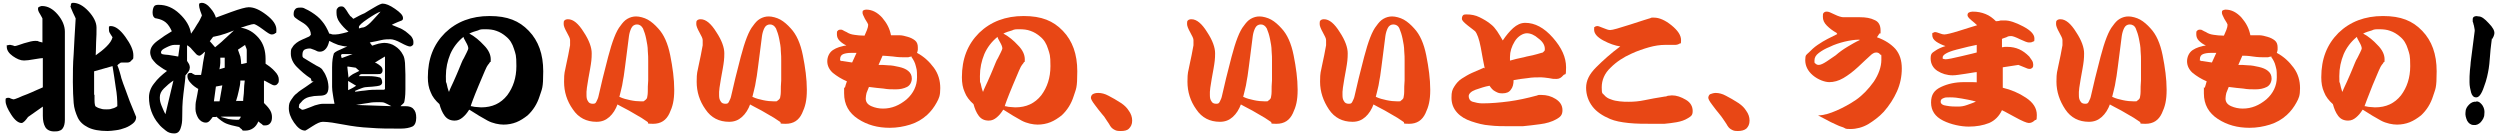 <?xml version="1.0" encoding="UTF-8"?><svg id="_レイヤー_2" xmlns="http://www.w3.org/2000/svg" viewBox="0 0 624 34"><defs><style>.cls-1{fill:none;}.cls-2{fill:#e84715;}</style></defs><g id="_レイヤー_1-2"><rect class="cls-1" width="624" height="34"/><path d="M10.69,21.9v-7.4c-.3,0-1,.1-2.2.3-1.1.2-1.9.3-2.5.3-.9,0-1.8-.4-2.8-1.1-1-.7-1.5-1.5-1.5-2.3s0-.3.2-.4c.1,0,.3-.1.5-.1s.4,0,.6.1c.3,0,.5.2.7.2.3,0,1.1-.3,2.3-.7,1.3-.4,2.2-.6,2.8-.6s.6,0,1,.2c.4.1.7.2.8.2v-6c0-.1-.3-.5-.6-1.1-.4-.6-.5-1-.5-1.2,0-.3,0-.5.3-.6s.4-.2.7-.2c1.4,0,2.7.7,3.9,2.1s1.8,2.9,1.8,4.3v22c0,.9-.2,1.6-.4,1.9-.2.4-.5.7-.9.8-.4.2-.9.2-1.4.2-1,0-1.8-.4-2.2-1.1-.4-.7-.6-1.6-.6-2.8s0-.7,0-1.1v-1.2l-3.7,2.6c-.3.4-.5.7-.8,1s-.6.5-.8.5c-.8,0-1.7-.7-2.6-2.1-.9-1.4-1.4-2.5-1.4-3.4s0-.5.1-.6c0-.1.3-.2.5-.2s.4,0,.7.2c.3.1.6.2.7.2s.5-.1,1.2-.4c.6-.3,1.4-.6,2.2-.9s1.6-.7,2.3-1c.8-.3,1.3-.6,1.6-.7v.1ZM17.69,1.4c0-.2,0-.4.1-.5,0-.1.2-.2.4-.2,1.3,0,2.6.7,3.9,2.1s2,2.8,2,4.1,0,2-.1,3.6c0,1.6-.1,2.7-.1,3.3,1-.7,1.9-1.4,2.7-2.2.8-.8,1.3-1.5,1.5-2.3-.3-.4-.5-.8-.7-1.1s-.2-.7-.2-1v-.5c0-.1.2-.2.4-.2,1.2,0,2.4.9,3.7,2.7,1.3,1.8,2,3.3,2,4.6s-.1.8-.4,1.2c-.3.4-.6.6-1,.6h-1.4c-.2,0-.4,0-.6.2-.2.1-.4.3-.6.5.2.4.4,1,.6,1.7.2.8.4,1.3.4,1.5.3.9.6,1.8,1,2.8s.7,2,1.1,3l1.6,3.9c0,.7-.3,1.2-.8,1.6-.5.4-1.1.8-1.9,1.1-.8.3-1.5.5-2.3.6s-1.5.2-2.1.2c-2.1,0-3.7-.3-4.9-.9-1.2-.6-2.1-1.4-2.6-2.5s-.9-2.3-1-3.6c-.1-1.3-.2-3.1-.2-5.2s0-4.6.2-7c.1-2.4.3-5.4.5-8.9,0-.1-.3-.6-.7-1.5-.4-.9-.6-1.4-.6-1.6l.1-.1ZM23.59,23.7v1.2c0,.4,0,1,.2,1.6.4.3.8.5,1.3.6.5.2,1,.2,1.5.2s.9,0,1.4-.2c.5-.1.9-.3,1.3-.6,0-1.5-.1-3.1-.4-4.7-.2-1.6-.5-3.3-.8-5.3l-4.6,1.3v5.8l.1.1Z"/><path d="M53.89,29.2h-.8c-.3.4-.5.7-.8,1s-.6.4-.9.4c-.8,0-1.4-.4-1.9-1.1-.4-.7-.7-1.5-.7-2.3s0-1.5.2-2.3.3-1.7.5-2.7c-.7-.4-1.4-.9-1.9-1.5-.5-.5-.8-1.1-.8-1.6s0-.5.2-.7c.1-.2.3-.2.6-.2s.3,0,.5.2l.6.3h1.5c.2-1.1.4-2.1.5-3.1.2-.9.3-1.9.5-2.7-.2.1-.4.3-.7.6-.3.2-.5.4-.7.4-.3,0-.7-.2-1-.6-.4-.4-.7-.8-1-1.1-.1-.2-.3-.3-.5-.5s-.4-.3-.6-.4v3.9c.2.3.3.5.5.8.1.3.2.5.2.8s-.1.7-.3,1-.5.7-.8,1c0,.7-.2,2.2-.5,4.6s-.3,4.3-.3,5.7-.1,2-.4,2.9-.8,1.3-1.6,1.3-1.5-.2-2.1-.7-1.3-1-1.8-1.7c-.8-.9-1.4-2-1.8-3.1-.4-1.1-.6-2.3-.6-3.5s.4-2.4,1.3-3.5c.8-1.1,1.9-2.1,3.2-3.1-.6-.3-1.1-.6-1.5-.9s-.9-.6-1.3-1c-.4-.4-.7-.8-1-1.2-.2-.5-.4-1-.4-1.5,0-1.1.6-2,1.8-2.9,1.2-.9,2.4-1.7,3.6-2.4-.4-.9-.9-1.7-1.5-2.2s-1.3-.8-2.3-1c-.4,0-.6-.2-.8-.5-.1-.2-.2-.5-.2-.9,0-.6.1-1.1.3-1.5s.6-.5,1.2-.5c1.9,0,3.6.7,5.2,2.2,1.6,1.5,2.6,3.1,2.9,5,.6-.8,1.1-1.6,1.5-2.3.5-.7.9-1.5,1.2-2.2,0-.2-.2-.6-.4-1.2s-.3-1.1-.3-1.4,0-.4.2-.5c.1,0,.3-.1.5-.1.6,0,1.4.4,2.1,1.3.8.9,1.2,1.7,1.4,2.4.3-.1,1.6-.6,3.8-1.4,2.2-.8,3.7-1.2,4.4-1.2,1.3,0,2.7.6,4.4,1.9,1.7,1.3,2.5,2.5,2.5,3.7s-.1.7-.3.9c-.2.2-.5.3-.9.3s-1-.4-2.2-1.3c-1.2-.9-2-1.3-2.2-1.3s-.8.1-1.7.4-1.5.5-1.6.5c1.9.3,3.3,1.2,4.5,2.6,1.2,1.4,1.7,3.2,1.7,5.2s0,.3,0,.6v.6c.9.6,1.7,1.2,2.3,1.9.7.7,1,1.4,1,2s0,.8-.3,1.1c-.2.3-.5.4-.8.4s-.7-.2-1.4-.6c-.7-.4-1.1-.6-1.2-.6v5.6c.5.5,1,1,1.4,1.6s.6,1.2.6,1.9-.1,1.1-.4,1.5c-.3.4-.7.6-1.3.6s-.5,0-.8-.3c-.3-.2-.6-.4-.9-.7-.3.7-.7,1.3-1.3,1.7s-1.2.6-2,.6-.6,0-.8-.3c-.3-.2-.5-.4-.7-.6-1.5-.3-2.6-.6-3.3-.9s-1.5-.9-2.4-1.7l-.1.1ZM41.29,28.5l2-8.4c-.9.6-1.7,1.3-2.4,2s-1,1.4-1,2.2.1,1.2.4,2c.3.7.6,1.5,1,2.2ZM44.49,14.1l.4-2.9h-1.4c-.6,0-1.3.3-2.1.7s-1.2.7-1.2,1.2.6.5,1.8.6c1.2.2,2,.3,2.4.4h.1ZM52.39,10.3l1.3,1.5c.7-.6,1.5-1.2,2.2-1.9.8-.7,1.6-1.5,2.5-2.3-1.1.4-2,.8-2.8,1-.8.3-1.6.4-2.4.6l-.9,1.2.1-.1ZM53.39,25.3h1.4l.7-4-1.6.3s-.5,3.7-.5,3.7ZM54.69,17.3l1.4-.4v-2.5h-1.1v1.3c0,.4-.1.9-.2,1.5l-.1.1ZM54.79,29.1c.8.2,1.5.4,2.2.6.7.1,1.4.2,2.1.2s.5,0,.7-.2.3-.4.3-.6h-4.2c-.4,0-.7,0-1.1.2v-.2ZM58.99,25.2h1.7c0-.8.2-1.7.2-2.5,0-.9.1-1.7.2-2.6h-1.1c0,.9-.2,1.7-.4,2.6s-.4,1.7-.7,2.6l.1-.1ZM60.29,16l1.3-.3v-3.1c0-.2,0-.4-.2-.8s-.2-.5-.2-.6l-1.8,1.2c.2.5.4,1.1.6,1.7.1.6.2,1.2.2,1.8l.1.1Z"/><path d="M77.79,20.3l-.2-.7c-1.4-.9-2.5-1.9-3.5-2.9s-1.5-2.2-1.5-3.3.1-1.2.4-1.6c.2-.4.6-.8,1-1.1s.9-.6,1.4-.8,1.1-.5,1.8-.8l.4-.4c0-.8-.3-1.4-.7-1.9-.4-.5-.9-.9-1.6-1.3-.7-.4-1.1-.7-1.5-1-.3-.2-.5-.5-.5-.9,0-.6.1-1,.4-1.3.2-.3.6-.4,1.2-.4s.8,0,1.3.3c.5.2,1,.5,1.5.8,1.1.7,2,1.4,2.7,2.3.7.8,1.3,1.9,1.8,3.1.4,0,.6.2.9.2h.7c.4,0,1-.1,1.8-.3s1.2-.3,1.4-.4c-.9-.7-1.6-1.5-2.2-2.3s-.8-1.6-.8-2.4,0-.9.3-1.2c.2-.3.5-.4,1-.4s.7.3,1.2,1c.4.7.7,1.1.8,1.2,0,.1.2.3.4.4.1.1.3.3.5.5.6-.3,1.1-.6,1.5-.8.4-.2.8-.4,1.3-.6.6-.4,1.5-.9,2.5-1.5s1.7-.9,2-.9c.8,0,1.8.4,3.1,1.3,1.3.9,2,1.6,2,2.3s-.4.6-1.3,1-1.4.6-1.5.7c.6.2,1.1.5,1.7.7s1.1.5,1.7.9c.5.4,1,.8,1.4,1.2.4.5.6,1,.6,1.5s0,.6-.2.8-.4.3-.7.3-1.1-.3-2.2-.9c-1.1-.6-2-.9-2.6-.9s-1.5,0-2.3.2-1.8.4-2.9.6l.6.8c.5-.2,1-.3,1.6-.5.6-.1,1-.2,1.4-.2,1,0,2,.3,2.7.8.8.5,1.5,1.2,2,2.2.3.5.4,1.1.5,2,0,.9.1,1.8.1,2.9v3.7c0,1.8-.2,2.8-.3,3.2,0,.1-.2.3-.4.5-.2.2-.4.3-.5.5h1.2c.9,0,1.6.2,2,.7.5.5.7,1.2.7,2.2s-.3,1.9-1,2.2-1.6.5-2.9.5c-2.8,0-5.4,0-7.6-.2-2.3-.1-4.5-.4-6.6-.8-1.2-.2-2.2-.4-2.9-.5-.8-.1-1.6-.2-2.3-.2s-1.5.4-2.6,1.1c-1.1.7-1.7,1.1-1.8,1.1-1,0-1.9-.7-2.8-2s-1.3-2.5-1.3-3.6.2-1.5.6-2.1.8-1.2,1.4-1.6c.5-.5,1.3-1,2.2-1.6.9-.6,1.6-1.1,2-1.4h-.5ZM75.39,27.4c.4,0,.9-.2,1.4-.4.5-.2,1.1-.4,1.8-.7.7-.2,1.4-.4,2.1-.4h2.8c-.2-.9-.3-1.7-.4-2.3-.1-.6-.2-1.3-.2-1.9v-4.9c0-1.6.2-2.7.4-3.3,0-.3.6-.7,1.6-1.1,1-.5,1.6-.7,1.8-.8-.8,0-1.5-.2-2.3-.4-.8-.3-1.5-.6-2.2-1-.2.8-.4,1.4-.8,1.9s-.9.8-1.5.8-.7-.1-1.3-.4c-.6-.2-1-.4-1.2-.4-.6,0-1,.1-1.4.3-.3.2-.5.6-.5,1.2s0,.3,0,.4.1.3.2.4c0,0,.7.4,1.8,1.1,1.1.7,1.9,1.1,2.3,1.3.3.2.6.4.8.8.2.3.5.7.7,1.2s.4.9.5,1.4.2,1,.2,1.5c0,.9-.2,1.5-.6,1.8s-1,.4-1.8.4-1.6.1-2.4.3c-.8.2-1.5.6-2.1,1.4-.2.2-.4.4-.4.5,0,.2-.1.4-.1.6s0,.2.2.3c.2.1.3.2.3.2l.3.2ZM85.09,13.8l.2.7,2.7-1h-2.7l-.2.4v-.1ZM86.69,16.7l.3,2.7c.2-.3.6-.6,1.1-.9s1.1-.5,1.6-.8l-.9-.8-2-.3-.1.1ZM86.89,20.2v2.3c.5-.2.8-.4,1.2-.6.4-.2.6-.4.8-.5,0,0-2-1.2-2-1.2ZM88.69,22.9c.3,0,1.1-.2,2.4-.3,1.3-.2,2.3-.2,3-.2h1.8l.2-.2v-8.1l-2.5,1.5c.5.2.9.5,1.3.8s.6.7.6,1.1-.1.6-.3.8c-.2.2-.5.2-.9.2h-4c-.2,0-.4.1-.5.2l-.2.3h2.4c1.4,0,2.3.2,2.6.3.3,0,.5.2.6.4.1.2.2.5.2.8,0,.6-.4.9-1.3,1s-1.6.2-2.2.2c-.5,0-1.1.1-1.6.3-.5.2-1.1.4-1.7.7l.1.2ZM88.89,26.2l8.8.3c-.7-.4-1.2-.6-1.6-.8s-.9-.2-1.4-.2c-.9,0-1.8,0-2.7.2-.9.1-1.9.3-3.1.5ZM89.59,7.1c.1,0,.3-.1.7-.2.3,0,.6-.1.8-.2.4-.2,1.1-.7,1.9-1.6s1.5-1.6,2-2.2c-.7.2-1.7.8-3.2,1.8s-2.2,1.7-2.2,2c0,.1,0,.3,0,.4Z"/><path d="M117.09,27.4c-.5.8-1,1.4-1.6,1.9s-1.2.8-2,.8c-1.1,0-1.9-.4-2.5-1.2-.6-.8-1-1.8-1.3-2.9-1-.9-1.8-1.9-2.2-3-.5-1.1-.7-2.3-.7-3.7,0-4.6,1.4-8.2,4.3-11.1,2.9-2.8,6.6-4.2,11.1-4.2s7.4,1.2,9.8,3.7,3.6,5.8,3.6,10.1-.3,4.3-.9,6.2c-.6,1.9-1.6,3.5-3,4.8-.9.7-1.8,1.3-2.8,1.7-1,.4-2.1.6-3.2.6s-2.7-.3-4-1-2.8-1.6-4.5-2.7h-.1ZM112.09,22.9c.1-.4.5-1.2,1.1-2.5s1-2.3,1.3-3,.5-1.2.7-1.7.4-.9.6-1.2c.2-.4.4-.8.7-1.4.3-.6.4-.9.4-1,0-.4-.2-.9-.6-1.6-.4-.7-.6-1.1-.6-1.3-1.5,1.2-2.6,2.7-3.3,4.3-.7,1.7-1.1,3.5-1.1,5.5s0,1.2.2,1.9c.1.6.3,1.3.5,1.9l.1.1ZM117.19,8.4c1.3.7,2.5,1.7,3.6,2.9,1.2,1.2,1.7,2.4,1.7,3.5s0,.5-.2.7c-.1.2-.3.5-.5.7-.3.3-1,2-2.3,5.1s-1.9,4.8-2,5.2c.4,0,.8.2,1.3.2.4,0,.9.1,1.3.1,2.8,0,4.9-1,6.5-3,1.5-2,2.3-4.4,2.3-7.3s-.2-3-.6-4.3c-.4-1.3-1-2.3-2-3.1-.7-.6-1.5-1.1-2.4-1.4-.8-.3-1.7-.4-2.7-.4s-1.3,0-1.9.3c-.7.2-1.4.4-2.2.8h.1Z"/><path class="cls-2" d="M154.19,25.9c-.5,1.4-1.2,2.5-2.1,3.3-.9.8-1.9,1.2-3.2,1.2-2.5,0-4.5-1-5.9-3.1-1.5-2.1-2.2-4.4-2.2-6.9s.2-2.4.5-4.1c.4-1.7.7-3.4,1-5v-1.3c0-.4-.3-1-.8-1.9s-.8-1.6-.8-2.1,0-.7.2-.9c.2-.2.5-.3.9-.3,1.3,0,2.6,1.1,3.9,3.2,1.4,2.1,2,3.9,2,5.3s-.1,2.2-.4,3.9c-.3,1.7-.6,3.2-.8,4.7,0,.4-.1.7-.1,1v.9c0,.6.1,1.1.4,1.5.2.4.6.6,1.2.6s.7-.2.9-.6.4-.8.5-1.3c.6-2.7,1.4-6,2.4-9.8s2-6.5,3.1-7.8c.5-.7,1-1.3,1.7-1.7.7-.4,1.4-.6,2.2-.6s2,.3,2.9.8,1.8,1.3,2.6,2.2c1.4,1.5,2.4,3.7,3,6.7.6,3,1,5.9,1,8.6s-.4,4.2-1.2,5.9c-.8,1.7-2.1,2.6-4.1,2.6s-.9-.2-1.4-.5-1-.7-1.5-1c-.7-.4-1.7-1-3.1-1.8-1.4-.7-2.4-1.3-3-1.6l.2-.1ZM154.69,24.2c.8.4,1.7.6,2.6.8.9.2,1.9.3,2.8.3s.5,0,.8-.2c.2-.1.4-.3.6-.6,0-.2.2-.7.2-1.6,0-.8,0-1.8.1-2.8v-5c0-.6,0-1.4-.1-2.4,0-1-.2-2-.4-3s-.5-1.9-.8-2.6c-.4-.7-.9-1-1.5-1s-1.1.3-1.4.9c-.3.6-.5,1.3-.6,2-.1.9-.3,2.4-.6,4.7s-.5,4-.7,5.3c-.1.7-.3,1.5-.4,2.3-.2.8-.4,1.8-.7,2.9h.1Z"/><path class="cls-2" d="M187.29,25.9c-.5,1.4-1.2,2.5-2.1,3.3-.9.8-1.9,1.2-3.2,1.2-2.5,0-4.5-1-5.9-3.1-1.5-2.1-2.2-4.4-2.2-6.9s.2-2.4.5-4.1c.4-1.7.7-3.4,1-5v-1.3c0-.4-.3-1-.8-1.9s-.8-1.6-.8-2.1,0-.7.2-.9c.2-.2.5-.3.9-.3,1.3,0,2.6,1.1,3.9,3.2,1.4,2.1,2,3.9,2,5.3s-.1,2.2-.4,3.9c-.3,1.7-.6,3.2-.8,4.7,0,.4-.1.7-.1,1v.9c0,.6.1,1.1.4,1.5.2.4.6.6,1.2.6s.7-.2.9-.6.4-.8.5-1.3c.6-2.7,1.4-6,2.4-9.8s2-6.5,3.1-7.8c.5-.7,1-1.3,1.7-1.7.7-.4,1.4-.6,2.2-.6s2,.3,2.9.8,1.8,1.3,2.6,2.2c1.4,1.5,2.4,3.7,3,6.7.6,3,1,5.9,1,8.6s-.4,4.2-1.2,5.9c-.8,1.7-2.1,2.6-4.1,2.6s-.9-.2-1.4-.5-1-.7-1.5-1c-.7-.4-1.7-1-3.1-1.8-1.4-.7-2.4-1.3-3-1.6l.2-.1ZM187.89,24.2c.8.4,1.7.6,2.6.8.9.2,1.9.3,2.8.3s.5,0,.8-.2c.2-.1.4-.3.6-.6,0-.2.2-.7.2-1.6,0-.8,0-1.8.1-2.8v-5c0-.6,0-1.4-.1-2.4,0-1-.2-2-.4-3s-.5-1.9-.8-2.6c-.4-.7-.9-1-1.5-1s-1.1.3-1.4.9c-.3.6-.5,1.3-.6,2-.1.9-.3,2.4-.6,4.7s-.5,4-.7,5.3c-.1.7-.3,1.5-.4,2.3-.2.8-.4,1.8-.7,2.9h.1Z"/><path class="cls-2" d="M211.39,11.4c-.7-.3-1.3-.7-1.8-1.2s-.7-1-.7-1.7,0-.6.2-.8c.1-.2.4-.3.7-.3s.4,0,.7.2c.2.1.5.3.8.4.6.4,1.2.6,2,.7.7.1,1.5.2,2.5.2.2-.5.4-.9.6-1.4.2-.5.3-.9.3-1.4,0-.1-.3-.6-.8-1.4-.4-.8-.6-1.2-.6-1.5s0-.5.2-.6.4-.2.7-.2c1.5,0,2.8.7,4,2,1.2,1.4,1.9,2.8,2.2,4.4h2.1c.7,0,1.4.2,2.1.4.7.2,1.3.5,1.8.9s.7,1,.7,1.7,0,.4,0,.6-.1.5-.2.8c1.7.9,3.1,2.2,4.2,3.7,1.1,1.5,1.6,3.2,1.6,5.1s-.3,2.5-.9,3.6c-.6,1.1-1.4,2.2-2.4,3.1-1.2,1.1-2.6,1.9-4.2,2.4-1.6.5-3.3.8-5.1.8-3,0-5.6-.7-7.9-2.2-2.3-1.5-3.5-3.6-3.5-6.4s0-1,.2-1.4c.1-.5.3-1,.5-1.6-1.4-.6-2.5-1.3-3.5-2.1-.9-.8-1.4-1.8-1.4-2.9s.5-2.2,1.4-2.8,2.1-1,3.6-1.2l-.1.1ZM210.09,15.2l2.6.4,1.1-2.4h-1.4c-.7,0-1.4.1-1.9.3s-.8.6-.8,1.3,0,.2.1.3l.4.2-.1-.1ZM227.69,14.1c-.4,0-.7.1-1,.2h-.8c-.7,0-1.7,0-3-.2-1.3-.1-2.1-.2-2.6-.2l-1,2.3c.7,0,1.5,0,2.4.1.9,0,1.8.2,2.7.4.9.2,1.7.5,2.3,1s.9,1.1.9,1.9-.4,1.7-1.2,2.1-1.7.6-2.8.6-2,0-3.1-.2c-1-.1-2.2-.2-3.6-.4-.2.5-.4,1-.6,1.5-.1.5-.2.9-.2,1.4,0,.9.5,1.5,1.4,1.9s1.9.6,2.9.6c2.2,0,4.1-.8,5.9-2.3,1.7-1.5,2.6-3.4,2.6-5.5s-.1-1.9-.3-2.8-.6-1.6-1.1-2.3l.2-.1Z"/><path class="cls-2" d="M250.39,27.4c-.5.8-1,1.4-1.6,1.9s-1.2.8-2,.8c-1.1,0-1.9-.4-2.5-1.2-.6-.8-1-1.8-1.3-2.9-1-.9-1.8-1.9-2.2-3-.5-1.1-.7-2.3-.7-3.7,0-4.6,1.4-8.2,4.3-11.1,2.9-2.8,6.6-4.2,11.1-4.2s7.4,1.2,9.8,3.7,3.6,5.8,3.6,10.1-.3,4.3-.9,6.2c-.6,1.9-1.6,3.5-3,4.8-.9.7-1.8,1.3-2.8,1.7-1,.4-2.1.6-3.2.6s-2.7-.3-4-1c-1.3-.7-2.8-1.6-4.5-2.7h-.1ZM245.39,22.9c.1-.4.5-1.2,1.1-2.5s1-2.3,1.3-3,.5-1.2.7-1.7.4-.9.6-1.2c.2-.4.4-.8.7-1.4.3-.6.4-.9.4-1,0-.4-.2-.9-.6-1.6-.4-.7-.6-1.1-.6-1.3-1.5,1.2-2.6,2.7-3.3,4.3-.7,1.7-1.1,3.5-1.1,5.5s0,1.2.2,1.9c.1.6.3,1.3.5,1.9l.1.1ZM250.49,8.4c1.3.7,2.5,1.7,3.6,2.9,1.2,1.2,1.7,2.4,1.7,3.5s0,.5-.2.7c-.1.2-.3.5-.5.7-.3.3-1,2-2.3,5.1s-1.9,4.8-2,5.2c.4,0,.8.2,1.3.2.4,0,.9.1,1.3.1,2.8,0,4.9-1,6.5-3,1.5-2,2.3-4.4,2.3-7.3s-.2-3-.6-4.3-1-2.3-2-3.1c-.7-.6-1.5-1.1-2.4-1.4-.8-.3-1.7-.4-2.7-.4s-1.3,0-1.9.3c-.7.2-1.4.4-2.2.8h.1Z"/><path class="cls-2" d="M274.19,23.2c.7,0,1.6.2,2.5.7,1,.5,2,1.1,3.1,1.8.9.6,1.5,1.2,2,2,.5.7.8,1.5.8,2.4s-.3,1.5-.8,2-1.2.6-2.1.6-1.1-.1-1.5-.3-.8-.5-1.1-1c-.1-.2-.4-.7-.9-1.4-.4-.7-.8-1.2-1.1-1.5-.6-.7-1.2-1.5-1.8-2.3-.7-.9-1-1.5-1-1.8s.2-.8.5-.9c.3-.2.8-.3,1.3-.3h.1Z"/><path class="cls-2" d="M309.79,25.9c-.5,1.4-1.2,2.5-2.1,3.3s-1.9,1.2-3.2,1.2c-2.5,0-4.5-1-5.9-3.1-1.5-2.1-2.2-4.4-2.2-6.9s.2-2.4.5-4.1c.4-1.7.7-3.4,1-5v-1.3c0-.4-.3-1-.8-1.9s-.8-1.6-.8-2.1,0-.7.2-.9c.2-.2.5-.3.9-.3,1.3,0,2.6,1.1,3.9,3.2,1.4,2.1,2,3.9,2,5.3s-.1,2.2-.4,3.9c-.3,1.7-.6,3.2-.8,4.7,0,.4-.1.7-.1,1v.9c0,.6.1,1.1.4,1.5.2.4.6.6,1.2.6s.7-.2.9-.6c.2-.4.4-.8.5-1.3.6-2.7,1.4-6,2.4-9.8s2-6.5,3.1-7.8c.5-.7,1-1.3,1.7-1.7.7-.4,1.4-.6,2.2-.6s2,.3,2.9.8,1.8,1.3,2.6,2.2c1.4,1.5,2.4,3.7,3,6.7.6,3,1,5.9,1,8.6s-.4,4.2-1.2,5.9c-.8,1.7-2.1,2.6-4.1,2.6s-.9-.2-1.4-.5-1-.7-1.5-1c-.7-.4-1.7-1-3.1-1.8-1.4-.7-2.4-1.3-3-1.6l.2-.1ZM310.39,24.2c.8.4,1.7.6,2.6.8.9.2,1.9.3,2.8.3s.5,0,.8-.2c.2-.1.4-.3.6-.6,0-.2.2-.7.2-1.6s0-1.8.1-2.8v-5c0-.6,0-1.4-.1-2.4,0-1-.2-2-.4-3-.2-1-.5-1.9-.8-2.6-.4-.7-.9-1-1.5-1s-1.1.3-1.4.9c-.3.6-.5,1.3-.6,2-.1.9-.3,2.4-.6,4.7-.3,2.3-.5,4-.7,5.3-.1.7-.3,1.5-.4,2.3-.2.8-.4,1.8-.7,2.9h.1Z"/><path class="cls-2" d="M342.89,25.9c-.5,1.4-1.2,2.5-2.1,3.3s-1.9,1.2-3.2,1.2c-2.5,0-4.5-1-5.9-3.1s-2.2-4.4-2.2-6.9.2-2.4.5-4.1c.4-1.7.7-3.4,1-5v-1.3c0-.4-.3-1-.8-1.9s-.8-1.6-.8-2.1,0-.7.2-.9c.2-.2.5-.3.9-.3,1.3,0,2.6,1.1,3.9,3.2,1.4,2.1,2,3.9,2,5.3s-.1,2.2-.4,3.9c-.3,1.7-.6,3.2-.8,4.7,0,.4-.1.7-.1,1v.9c0,.6.1,1.1.4,1.5.2.4.6.6,1.2.6s.7-.2.9-.6c.2-.4.4-.8.5-1.3.6-2.7,1.4-6,2.4-9.8s2-6.5,3.1-7.8c.5-.7,1-1.3,1.7-1.7.7-.4,1.4-.6,2.2-.6s2,.3,2.9.8,1.8,1.3,2.6,2.2c1.4,1.5,2.4,3.7,3,6.7.6,3,1,5.9,1,8.6s-.4,4.2-1.2,5.9c-.8,1.7-2.1,2.6-4.1,2.6s-.9-.2-1.4-.5-1-.7-1.5-1c-.7-.4-1.7-1-3.1-1.8-1.4-.7-2.4-1.3-3-1.6l.2-.1ZM343.49,24.2c.8.4,1.7.6,2.6.8.9.2,1.9.3,2.8.3s.5,0,.8-.2c.2-.1.4-.3.6-.6,0-.2.2-.7.2-1.6,0-.8,0-1.8.1-2.8v-5c0-.6,0-1.4-.1-2.4,0-1-.2-2-.4-3-.2-1-.5-1.9-.8-2.6s-.9-1-1.5-1-1.1.3-1.4.9c-.3.6-.5,1.3-.6,2-.1.9-.3,2.4-.6,4.7-.3,2.3-.5,4-.7,5.3-.1.7-.3,1.5-.4,2.3-.2.8-.4,1.8-.7,2.9h.1Z"/><path class="cls-2" d="M370.59,17.1c-.3-1.4-.6-3.1-1-5.3-.4-2.1-.9-3.4-1.4-4-.2-.2-.8-.6-1.8-1.4-1-.8-1.5-1.3-1.5-1.7s.1-.7.3-.9c.2-.2.5-.2.9-.2,1.1,0,2.2.2,3.2.7s2.1,1.1,3,1.9c.5.4.9.9,1.4,1.6.5.7.9,1.5,1.4,2.3.8-1.2,1.7-2.3,2.6-3.1s1.9-1.3,3-1.3c2.4,0,4.7,1.2,6.9,3.7s3.3,4.9,3.3,7.4-.2,1.4-.7,2-1,.9-1.7.9-1,0-1.9-.2c-.8-.1-1.5-.2-1.9-.2-1.1,0-2.3,0-3.4.2-1.2.1-2.3.3-3.5.5,0,1-.2,1.8-.7,2.4-.4.6-1.1.9-2.1.9s-1.2-.2-1.8-.5-1-.8-1.4-1.4c-1.2.2-2.3.6-3.5,1-1.1.4-1.7,1-1.7,1.6s.3,1.2,1,1.4,1.5.4,2.4.4c2.2,0,4.4-.2,6.7-.5,2.2-.3,4.5-.8,6.7-1.4.2,0,.5-.2.7-.2h.7c1.2,0,2.4.3,3.5,1s1.7,1.6,1.7,2.8-.5,1.7-1.6,2.3c-1.1.6-2.4,1-4,1.2-1.6.2-3,.4-4.3.5h-3.7c-1.1,0-3.1,0-4.6-.2-1.5-.1-3-.5-4.5-1s-2.7-1.2-3.6-2.2-1.4-2.2-1.4-3.7.2-2,.7-2.8,1.1-1.5,1.9-2,1.6-1,2.5-1.4,1.9-.8,3-1.3l.2.2ZM376.99,15.1c.3-.1.8-.2,1.5-.4s1.6-.3,2.6-.6c1.1-.2,1.9-.4,2.6-.6.6-.2,1.1-.3,1.4-.4.1-.1.3-.3.4-.4s.1-.3.1-.5c0-.9-.5-1.8-1.6-2.6-1-.9-2-1.3-2.9-1.3s-2.2.7-3,2-1.2,2.6-1.2,3.9v.9h.1Z"/><path class="cls-2" d="M404.49,11.6c-1.4-.2-2.8-.7-4.3-1.5s-2.3-1.7-2.3-2.7,0-.5.2-.7c.1-.1.3-.2.6-.2s.7.2,1.5.5c.7.3,1.3.5,1.7.5.6,0,2.3-.5,5.1-1.4,2.8-.9,4.3-1.4,4.7-1.5.2,0,.4-.2.6-.2h.6c1.2,0,2.7.6,4.3,1.9,1.6,1.3,2.4,2.5,2.4,3.7s-.1.7-.4.9-.7.3-1.1.3h-2.5c-1.2,0-2.6.2-4,.6-1.4.4-2.9.9-4.4,1.6-2,.9-3.7,2-5.2,3.5-1.5,1.4-2.2,3.1-2.2,4.9s.2,1.4.6,1.9,1,.9,1.7,1.1c.7.3,1.4.4,2.2.5s1.5.1,2.3.1c1.2,0,2.5-.1,3.9-.4s3.1-.6,5-.9c.1,0,.4,0,.8-.2.4,0,.8-.1,1-.1,1.2,0,2.3.4,3.5,1.1s1.7,1.7,1.7,2.8-.4,1.3-1.2,1.8-1.7.8-2.8,1c-1.1.2-2.1.3-3.1.4h-2.8c-2.2,0-4.2,0-6.1-.2s-3.4-.5-4.6-1c-1.9-.8-3.4-1.8-4.4-3.1s-1.6-2.9-1.6-4.7.8-3.4,2.5-5.1,3.7-3.5,6-5.2h.1Z"/><path class="cls-2" d="M428.29,23.2c.7,0,1.6.2,2.5.7,1,.5,2,1.1,3.1,1.8.9.6,1.5,1.2,2,2,.5.7.8,1.5.8,2.4s-.3,1.5-.8,2c-.5.4-1.2.6-2.1.6s-1.1-.1-1.5-.3-.8-.5-1.1-1c-.1-.2-.4-.7-.9-1.4s-.8-1.2-1.1-1.5c-.6-.7-1.2-1.5-1.8-2.3-.7-.9-1-1.5-1-1.8s.2-.8.5-.9.8-.3,1.3-.3h.1Z"/><path class="cls-2" d="M458.39,8.2c-.9-.5-1.7-1.1-2.4-1.8s-1-1.4-1-2.2,0-.7.2-1c.2-.2.4-.3.8-.3s.9.2,1.9.7,1.8.7,2.2.7h4.2c1.4,0,2.6.2,3.6.7,1,.4,1.5,1.3,1.5,2.6s0,.5-.3.8c-.2.3-.4.6-.6.9,2,.7,3.5,1.7,4.6,2.9,1.1,1.3,1.6,2.9,1.6,4.9s-.4,3.9-1.2,5.7c-.8,1.8-1.9,3.5-3.3,5.1-1.2,1.3-2.6,2.3-3.9,3.1-1.4.8-2.9,1.2-4.4,1.2s-1.1-.1-1.8-.4c-.7-.2-1.4-.5-2-.8-.7-.3-1.5-.7-2.4-1.2s-1.6-.8-1.9-1c1.4,0,3-.5,4.6-1.2s3.3-1.6,4.9-2.7c1.7-1.2,3.1-2.7,4.4-4.5,1.2-1.8,1.9-3.7,1.9-5.5s0-1-.3-1.3c-.2-.3-.5-.5-1-.5s-1,.3-1.6.9c-.7.6-1.6,1.5-2.9,2.7s-2.5,2.1-3.7,2.8c-1.2.7-2.4,1-3.5,1s-2.8-.6-4.1-1.7c-1.3-1.1-1.9-2.4-1.9-3.8s.3-1.3.9-1.9,1.3-1.3,2.2-1.9c.9-.6,1.7-1.1,2.5-1.5s1.6-.8,2.4-1.2l-.2-.3ZM464.09,9.9c-1.2,0-2.4.2-3.7.5-1.2.3-2.5.7-3.7,1.3-1,.4-1.9.9-2.7,1.5s-1.1,1.2-1.1,1.9,0,.6.3.8c.2.2.4.3.8.3s1.1-.3,2-.9,1.6-1.1,2.2-1.5c.9-.8,1.9-1.5,2.9-2.1s2-1.2,3.1-1.7l-.1-.1Z"/><path class="cls-2" d="M493.39,20.9v-2.9c-.4,0-1.3.2-2.7.4s-2.5.4-3.3.4c-1.4,0-2.7-.4-3.8-1.1-1.1-.7-1.7-1.8-1.7-3.1s.4-1.4,1.1-1.9,1.6-.9,2.6-1.2c-.9-.3-1.7-.7-2.3-1.1-.7-.5-1-1-1-1.7s0-.4.2-.5.3-.2.5-.2.6.1,1.1.3.9.3,1.2.3c.5,0,1.8-.3,3.7-.9,2-.6,3.4-1.1,4.5-1.4-.4-.4-.9-.8-1.5-1.3-.6-.5-.9-.9-.9-1.2s.1-.6.4-.7c.2-.1.5-.2.9-.2,1.2,0,2.2.2,3.2.6s1.8,1,2.6,1.8c.5,0,.9-.1,1.2-.2h1c1.2,0,2.7.5,4.6,1.5s2.8,2,2.8,3-.1.6-.4.8-.6.2-1,.2-1.1-.3-2.2-.8c-1-.5-1.8-.8-2.2-.8s-.7,0-1.2.3c-.6.2-.9.3-1.1.4v2.1c.3,0,.5-.1.7-.1h.7c1,0,2,.2,2.9.6.9.4,1.7,1,2.5,1.8.3.4.5.7.7,1,.2.3.3.7.3,1s0,.6-.2.8c-.2.2-.4.3-.7.3s-.7-.1-1.3-.4c-.7-.3-1.2-.5-1.5-.6l-3.9.6v5.1c2.1.5,4,1.3,5.8,2.5s2.7,2.6,2.7,4.3-.2,1-.6,1.4-.9.6-1.4.6-1.7-.5-3.5-1.5c-1.9-1-2.9-1.6-3.2-1.7-.7,1.5-1.8,2.6-3.2,3.2-1.5.6-3.2.9-5.1.9s-4.4-.5-6.4-1.5-3-2.5-3-4.5.8-3.1,2.5-3.9,3.6-1.2,5.7-1.2,1.1,0,1.7,0,1.3,0,2.2.1l-.7.3ZM493.39,25.4c-1.4-.4-2.6-.6-3.7-.8-1-.2-2-.3-3-.3s-1.1,0-1.6.2-.7.4-.7.9.5.9,1.5,1c1,.2,2,.2,2.8.2s1.5-.1,2.3-.4,1.5-.5,2.3-.9l.1.1ZM493.39,13.1v-1.9c-1.1.2-2.8.6-5.1,1.2-2.3.6-3.4,1.3-3.4,1.9s0,.3.2.4c.1,0,.3.1.5.1.6,0,2-.3,4.1-.8s3.4-.8,3.7-.9h0Z"/><path class="cls-2" d="M526.69,25.9c-.5,1.4-1.2,2.5-2.1,3.3-.9.8-1.9,1.2-3.2,1.2-2.5,0-4.5-1-5.9-3.1s-2.2-4.4-2.2-6.9.2-2.4.5-4.1c.4-1.7.7-3.4,1-5v-1.3c0-.4-.3-1-.8-1.9s-.8-1.6-.8-2.1,0-.7.2-.9c.2-.2.5-.3.9-.3,1.3,0,2.6,1.1,3.9,3.2,1.4,2.1,2,3.9,2,5.3s-.1,2.2-.4,3.9c-.3,1.7-.6,3.2-.8,4.7,0,.4-.1.7-.1,1v.9c0,.6.1,1.1.4,1.5.2.4.6.6,1.2.6s.7-.2.9-.6.4-.8.5-1.3c.6-2.7,1.4-6,2.4-9.8s2-6.5,3.1-7.8c.5-.7,1-1.3,1.7-1.7.7-.4,1.4-.6,2.2-.6s2,.3,2.9.8,1.8,1.3,2.6,2.2c1.4,1.5,2.4,3.7,3,6.7.6,3,1,5.9,1,8.6s-.4,4.2-1.2,5.9c-.8,1.7-2.1,2.6-4.1,2.6s-.9-.2-1.4-.5-1-.7-1.5-1c-.7-.4-1.7-1-3.1-1.8-1.4-.7-2.4-1.3-3-1.6l.2-.1ZM527.29,24.2c.8.4,1.7.6,2.6.8.9.2,1.9.3,2.8.3s.5,0,.8-.2c.2-.1.4-.3.6-.6,0-.2.2-.7.2-1.6,0-.8,0-1.8.1-2.8v-5c0-.6,0-1.4-.1-2.4,0-1-.2-2-.4-3s-.5-1.9-.8-2.6-.9-1-1.5-1-1.1.3-1.4.9c-.3.6-.5,1.3-.6,2-.1.9-.3,2.4-.6,4.7s-.5,4-.7,5.3c-.1.7-.3,1.5-.4,2.3-.2.8-.4,1.8-.7,2.9h.1Z"/><path class="cls-2" d="M550.69,11.4c-.7-.3-1.3-.7-1.8-1.2s-.7-1-.7-1.7,0-.6.2-.8c.1-.2.4-.3.7-.3s.4,0,.7.2c.2.1.5.3.8.4.6.4,1.2.6,2,.7.7.1,1.5.2,2.5.2.2-.5.4-.9.6-1.4.2-.5.3-.9.3-1.4,0-.1-.3-.6-.8-1.4-.4-.8-.6-1.2-.6-1.5s0-.5.2-.6.4-.2.7-.2c1.5,0,2.8.7,4,2,1.2,1.4,1.9,2.8,2.2,4.4h2.2c.7,0,1.4.2,2.1.4.7.2,1.3.5,1.8.9s.7,1,.7,1.7,0,.4,0,.6-.1.5-.2.8c1.7.9,3.1,2.2,4.2,3.7,1.1,1.5,1.6,3.2,1.6,5.1s-.3,2.5-.9,3.6c-.6,1.1-1.4,2.2-2.4,3.1-1.2,1.1-2.6,1.9-4.2,2.4-1.6.5-3.3.8-5.1.8-3,0-5.6-.7-7.9-2.2-2.3-1.5-3.5-3.6-3.5-6.4s0-1,.2-1.4.3-1,.5-1.6c-1.4-.6-2.5-1.3-3.5-2.1-.9-.8-1.4-1.8-1.4-2.9s.5-2.2,1.4-2.8,2.1-1,3.6-1.2l-.2.1ZM549.49,15.2l2.6.4,1.1-2.4h-1.4c-.7,0-1.4.1-1.9.3s-.8.6-.8,1.3,0,.2.1.3l.4.2-.1-.1ZM567.09,14.1c-.4,0-.7.1-1,.2h-.8c-.7,0-1.7,0-3-.2s-2.1-.2-2.6-.2l-1,2.3c.7,0,1.5,0,2.4.1.9,0,1.8.2,2.7.4.9.2,1.7.5,2.3,1s.9,1.1.9,1.9-.4,1.7-1.2,2.1-1.7.6-2.8.6-2,0-3.1-.2c-1-.1-2.2-.2-3.6-.4-.2.5-.4,1-.6,1.5-.1.5-.2.9-.2,1.4,0,.9.5,1.5,1.4,1.9s1.9.6,2.9.6c2.2,0,4.1-.8,5.9-2.3,1.7-1.5,2.6-3.4,2.6-5.5s-.1-1.9-.3-2.8-.6-1.6-1.1-2.3l.2-.1Z"/><path class="cls-2" d="M589.69,27.4c-.5.8-1,1.4-1.6,1.9s-1.2.8-2,.8c-1.1,0-1.9-.4-2.5-1.2-.6-.8-1-1.8-1.3-2.9-1-.9-1.8-1.9-2.2-3-.5-1.1-.7-2.3-.7-3.7,0-4.6,1.4-8.2,4.3-11.1,2.9-2.8,6.6-4.2,11.1-4.2s7.4,1.2,9.8,3.7c2.4,2.5,3.6,5.8,3.6,10.1s-.3,4.3-.9,6.2-1.6,3.5-3,4.8c-.9.7-1.8,1.3-2.8,1.7-1,.4-2.1.6-3.2.6s-2.7-.3-4-1-2.8-1.6-4.5-2.7h-.1ZM584.69,22.9c.1-.4.5-1.2,1.1-2.5s1-2.3,1.3-3,.5-1.2.7-1.7.4-.9.6-1.2c.2-.4.4-.8.7-1.4.3-.6.4-.9.4-1,0-.4-.2-.9-.6-1.6-.4-.7-.6-1.1-.6-1.3-1.5,1.2-2.6,2.7-3.3,4.3-.7,1.7-1.1,3.5-1.1,5.5s0,1.2.2,1.9c.1.6.3,1.3.5,1.9l.1.1ZM589.89,8.4c1.3.7,2.5,1.7,3.6,2.9,1.2,1.2,1.7,2.4,1.7,3.5s0,.5-.2.7c-.1.2-.3.5-.5.7-.3.3-1,2-2.3,5.1-1.2,3.1-1.9,4.8-2,5.2.4,0,.8.2,1.3.2.4,0,.9.1,1.3.1,2.8,0,4.9-1,6.5-3,1.5-2,2.3-4.4,2.3-7.3s-.2-3-.6-4.3c-.4-1.3-1-2.3-2-3.1-.7-.6-1.5-1.1-2.4-1.4-.8-.3-1.7-.4-2.7-.4s-1.3,0-1.9.3c-.7.2-1.4.4-2.2.8h.1Z"/><path d="M618.09,25.3c.7,0,1.2.5,1.6,1.1.4.7.5,1.3.4,2.1,0,.8-.4,1.4-.9,2-.5.5-1.1.8-1.8.7-.7,0-1.3-.5-1.6-1.1-.3-.7-.5-1.4-.4-2.1,0-.8.4-1.4.9-1.9s1.1-.8,1.8-.7v-.1ZM621.99,9.5l-.2,1.6c-.1.7-.2,1.7-.3,3.1-.1,1.4-.2,2.3-.3,2.9-.2,1.2-.5,2.8-1.2,4.6-.6,1.8-1.3,2.7-2,2.6-.6,0-1-.5-1.2-1.2-.2-.8-.4-1.6-.4-2.6s0-1.9.1-2.9.2-1.7.2-2.1l1-7.8c0-.1,0-.4-.1-.8s-.1-.7-.2-.8c0-.2-.1-.5-.2-.7v-.6c0-.4.2-.6.5-.7s.6-.1,1,0c.7,0,1.5.6,2.5,1.7,1,1,1.5,1.9,1.4,2.6,0,.2-.1.4-.2.7-.1.3-.3.5-.4.7v-.3Z"/></g></svg>
